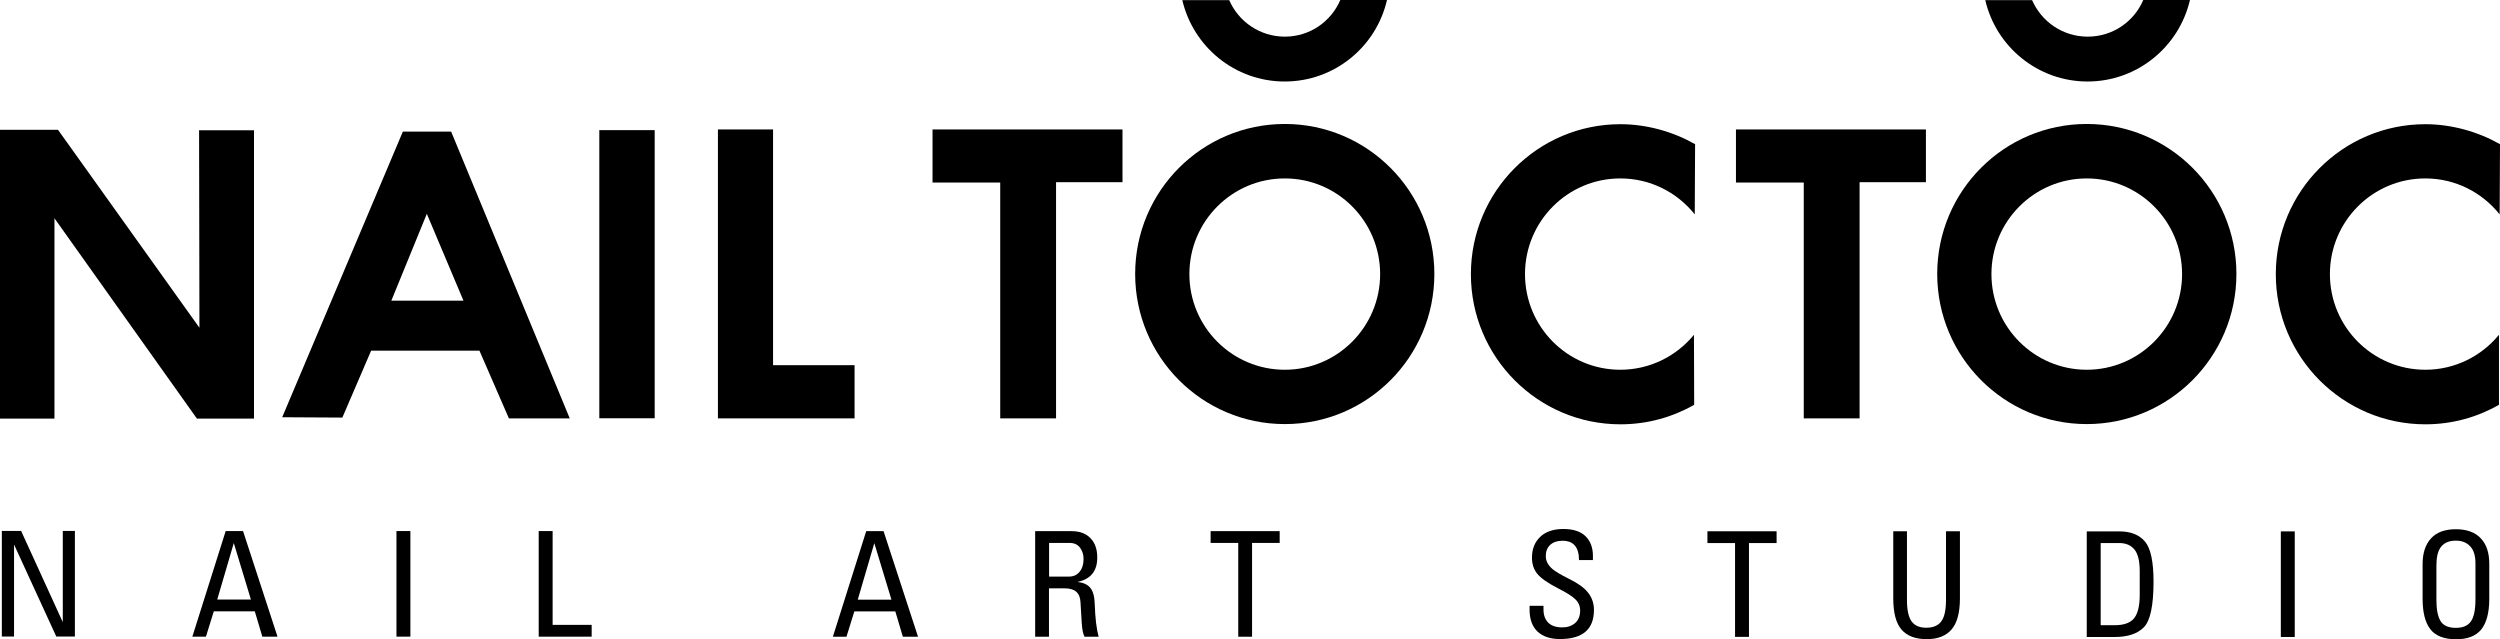 <?xml version="1.0" encoding="UTF-8"?>
<svg id="Layer_2" data-name="Layer 2" xmlns="http://www.w3.org/2000/svg" viewBox="0 0 219 56">
  <g id="Layer_1-2" data-name="Layer 1">
    <g>
      <g>
        <polygon points="17.44 11.41 22.25 11.41 22.25 36.67 17.25 36.67 4.77 19.12 4.77 36.67 0 36.67 0 11.37 5.08 11.37 17.47 28.71 17.44 11.41"/>
        <path d="M39.52,11.53h-4.23l-10.57,25.02,5.27.03,2.52-5.86h9.49l2.58,5.93h5.33l-10.39-25.12ZM34.28,26.34l3.11-7.61,3.21,7.61h-6.32Z"/>
        <rect x="52.5" y="11.4" width="4.85" height="25.24"/>
        <polygon points="74.86 31.99 67.72 31.99 67.72 11.34 62.89 11.34 62.89 36.65 74.86 36.65 74.86 31.99"/>
        <polygon points="87.62 36.65 92.51 36.65 92.51 15.96 98.33 15.96 98.33 11.34 81.69 11.34 81.69 15.99 87.62 15.99 87.62 36.65"/>
        <g>
          <path d="M112.55,10.86c-7.25,0-13.11,5.88-13.11,13.14s5.86,13.15,13.11,13.15,13.1-5.89,13.1-13.15-5.87-13.14-13.1-13.14ZM112.55,32.39c-4.62,0-8.36-3.75-8.36-8.38s3.74-8.38,8.36-8.38,8.35,3.76,8.35,8.38-3.74,8.38-8.35,8.38Z"/>
          <path d="M117.41,0c-.81,1.9-2.68,3.21-4.86,3.21s-4.06-1.32-4.87-3.2h-4.11c.95,4.08,4.6,7.13,8.97,7.13s8.02-3.05,8.96-7.14h-4.1Z"/>
        </g>
        <path d="M148.38,29.34c-1.53,1.86-3.85,3.05-6.44,3.05-4.62,0-8.35-3.75-8.35-8.38s3.74-8.38,8.35-8.38c2.64,0,4.99,1.23,6.52,3.15l.03-6.15c-1.9-1.08-4.21-1.75-6.54-1.75-7.24,0-13.1,5.88-13.1,13.14s5.87,13.15,13.1,13.15c2.35,0,4.55-.62,6.46-1.71l-.02-6.11Z"/>
        <polygon points="158.01 36.65 162.9 36.65 162.9 15.96 168.71 15.96 168.71 11.34 152.07 11.34 152.07 15.99 158.01 15.99 158.01 36.65"/>
        <g>
          <path d="M187.75,0c-.81,1.9-2.68,3.21-4.87,3.21s-4.05-1.32-4.87-3.2h-4.1c.94,4.08,4.6,7.13,8.96,7.13s8.02-3.05,8.97-7.14h-4.1Z"/>
          <path d="M182.8,10.86c-7.24,0-13.1,5.88-13.1,13.14s5.87,13.15,13.1,13.15,13.11-5.89,13.11-13.15-5.87-13.14-13.11-13.14ZM182.8,32.39c-4.61,0-8.35-3.75-8.35-8.38s3.74-8.38,8.35-8.38,8.35,3.76,8.35,8.38-3.74,8.38-8.35,8.38Z"/>
        </g>
        <path d="M218.9,29.34c-1.53,1.86-3.85,3.05-6.44,3.05-4.62,0-8.36-3.75-8.36-8.38s3.74-8.38,8.36-8.38c2.63,0,4.98,1.23,6.51,3.15l.03-6.15c-1.9-1.08-4.22-1.75-6.54-1.75-7.24,0-13.1,5.88-13.1,13.14s5.87,13.15,13.1,13.15c2.35,0,4.55-.62,6.45-1.71v-6.11Z"/>
      </g>
      <g>
        <path d="M.17,46.51h1.68s3.65,7.99,3.65,7.99v-7.99s1.06,0,1.06,0v9.25s-1.63,0-1.63,0l-3.7-8.06v8.06H.16v-9.25Z"/>
        <path d="M16.85,55.77l2.92-9.25h1.52l3.02,9.25h-1.33l-.66-2.22h-3.59s-.69,2.22-.69,2.22h-1.19ZM19.04,52.52h2.94l-1.5-4.95-1.45,4.95Z"/>
        <path d="M34.74,46.52h1.21v9.25h-1.22v-9.25Z"/>
        <path d="M47.19,46.52h1.22s0,8.22,0,8.22h3.42v1.03h-4.64s0-9.25,0-9.25Z"/>
        <path d="M72.96,55.78l2.92-9.25h1.52l3.02,9.25h-1.33s-.66-2.22-.66-2.22h-3.59l-.69,2.22h-1.19ZM75.15,52.53h2.94l-1.5-4.95-1.45,4.95Z"/>
        <path d="M90.68,55.78v-9.25h3.19c.71,0,1.26.2,1.65.61.4.4.6.97.6,1.7,0,1.19-.58,1.9-1.74,2.14.5.05.87.21,1.11.49.25.28.39.76.41,1.46.04,1.2.15,2.15.34,2.85h-1.23c-.12-.19-.21-.59-.25-1.21-.04-.62-.08-1.23-.11-1.84-.04-.8-.5-1.19-1.36-1.19h-1.4v4.24h-1.22ZM91.9,50.51h1.74c.39,0,.7-.14.93-.42.23-.28.35-.65.35-1.12,0-.38-.1-.71-.31-.99-.2-.28-.51-.42-.92-.42h-1.79v2.95Z"/>
        <path d="M106.05,46.53h6.05v1.03h-2.42s0,8.22,0,8.22h-1.21v-8.22s-2.42,0-2.42,0v-1.03Z"/>
        <path d="M134,53.07h1.21v.33c0,.48.14.86.41,1.14.28.28.69.42,1.23.42.47,0,.84-.13,1.13-.38.29-.25.44-.62.44-1.1,0-.39-.14-.72-.43-.99-.28-.28-.79-.59-1.52-.96-.89-.46-1.49-.88-1.81-1.27-.31-.39-.46-.86-.46-1.41,0-.75.24-1.36.72-1.82.48-.46,1.16-.69,2.03-.69.86,0,1.51.21,1.94.63.43.42.65,1,.65,1.73v.36h-1.22c0-1.12-.48-1.69-1.44-1.69-.46,0-.82.12-1.08.36-.26.24-.39.57-.39.98,0,.43.2.81.59,1.14.24.21.73.5,1.47.87.74.37,1.27.74,1.59,1.13.38.45.57.98.57,1.58,0,1.7-.99,2.55-2.98,2.55-.85,0-1.5-.22-1.97-.66-.46-.44-.69-1.08-.69-1.92v-.34Z"/>
        <path d="M149.58,46.54h6.05v1.03h-2.42v8.22s-1.22,0-1.22,0v-8.22s-2.42,0-2.42,0v-1.03Z"/>
        <path d="M165.84,46.54h1.21v6.01c0,.88.13,1.51.41,1.89.27.37.7.55,1.28.55s1.04-.18,1.31-.55c.28-.36.42-1,.42-1.9v-6h1.22v5.87c0,1.27-.25,2.18-.74,2.74-.49.56-1.21.84-2.16.84-1,0-1.74-.28-2.22-.84-.48-.56-.72-1.47-.72-2.74v-5.87Z"/>
        <path d="M182.8,55.8v-9.25s2.86,0,2.86,0c.99,0,1.74.3,2.24.89.5.59.75,1.76.75,3.52,0,2.09-.29,3.43-.85,3.99-.56.57-1.41.85-2.55.85h-2.44ZM184.02,54.77h1.2c.82,0,1.39-.2,1.72-.6.33-.41.5-1.09.5-2.05v-2.07c0-.9-.15-1.53-.46-1.91-.31-.38-.76-.57-1.35-.57h-1.61v7.19Z"/>
        <path d="M199.81,46.55h1.21v9.25h-1.22v-9.25Z"/>
        <path d="M212.22,52.46v-3.05c0-.97.25-1.72.74-2.25.49-.54,1.22-.8,2.18-.8.96,0,1.68.27,2.18.8.5.53.74,1.27.74,2.23v3.07c0,1.21-.24,2.1-.7,2.68-.47.57-1.2.86-2.2.86-1.06,0-1.82-.3-2.27-.89-.45-.59-.67-1.48-.67-2.65ZM213.43,49.39v3.18c0,.82.12,1.43.36,1.83.24.4.69.6,1.35.6.6,0,1.03-.18,1.3-.55.27-.37.41-1.01.41-1.93v-3.19c0-.65-.15-1.14-.46-1.47-.31-.33-.72-.5-1.25-.5-1.14,0-1.7.68-1.7,2.03Z"/>
      </g>
    </g>
  </g>
</svg>